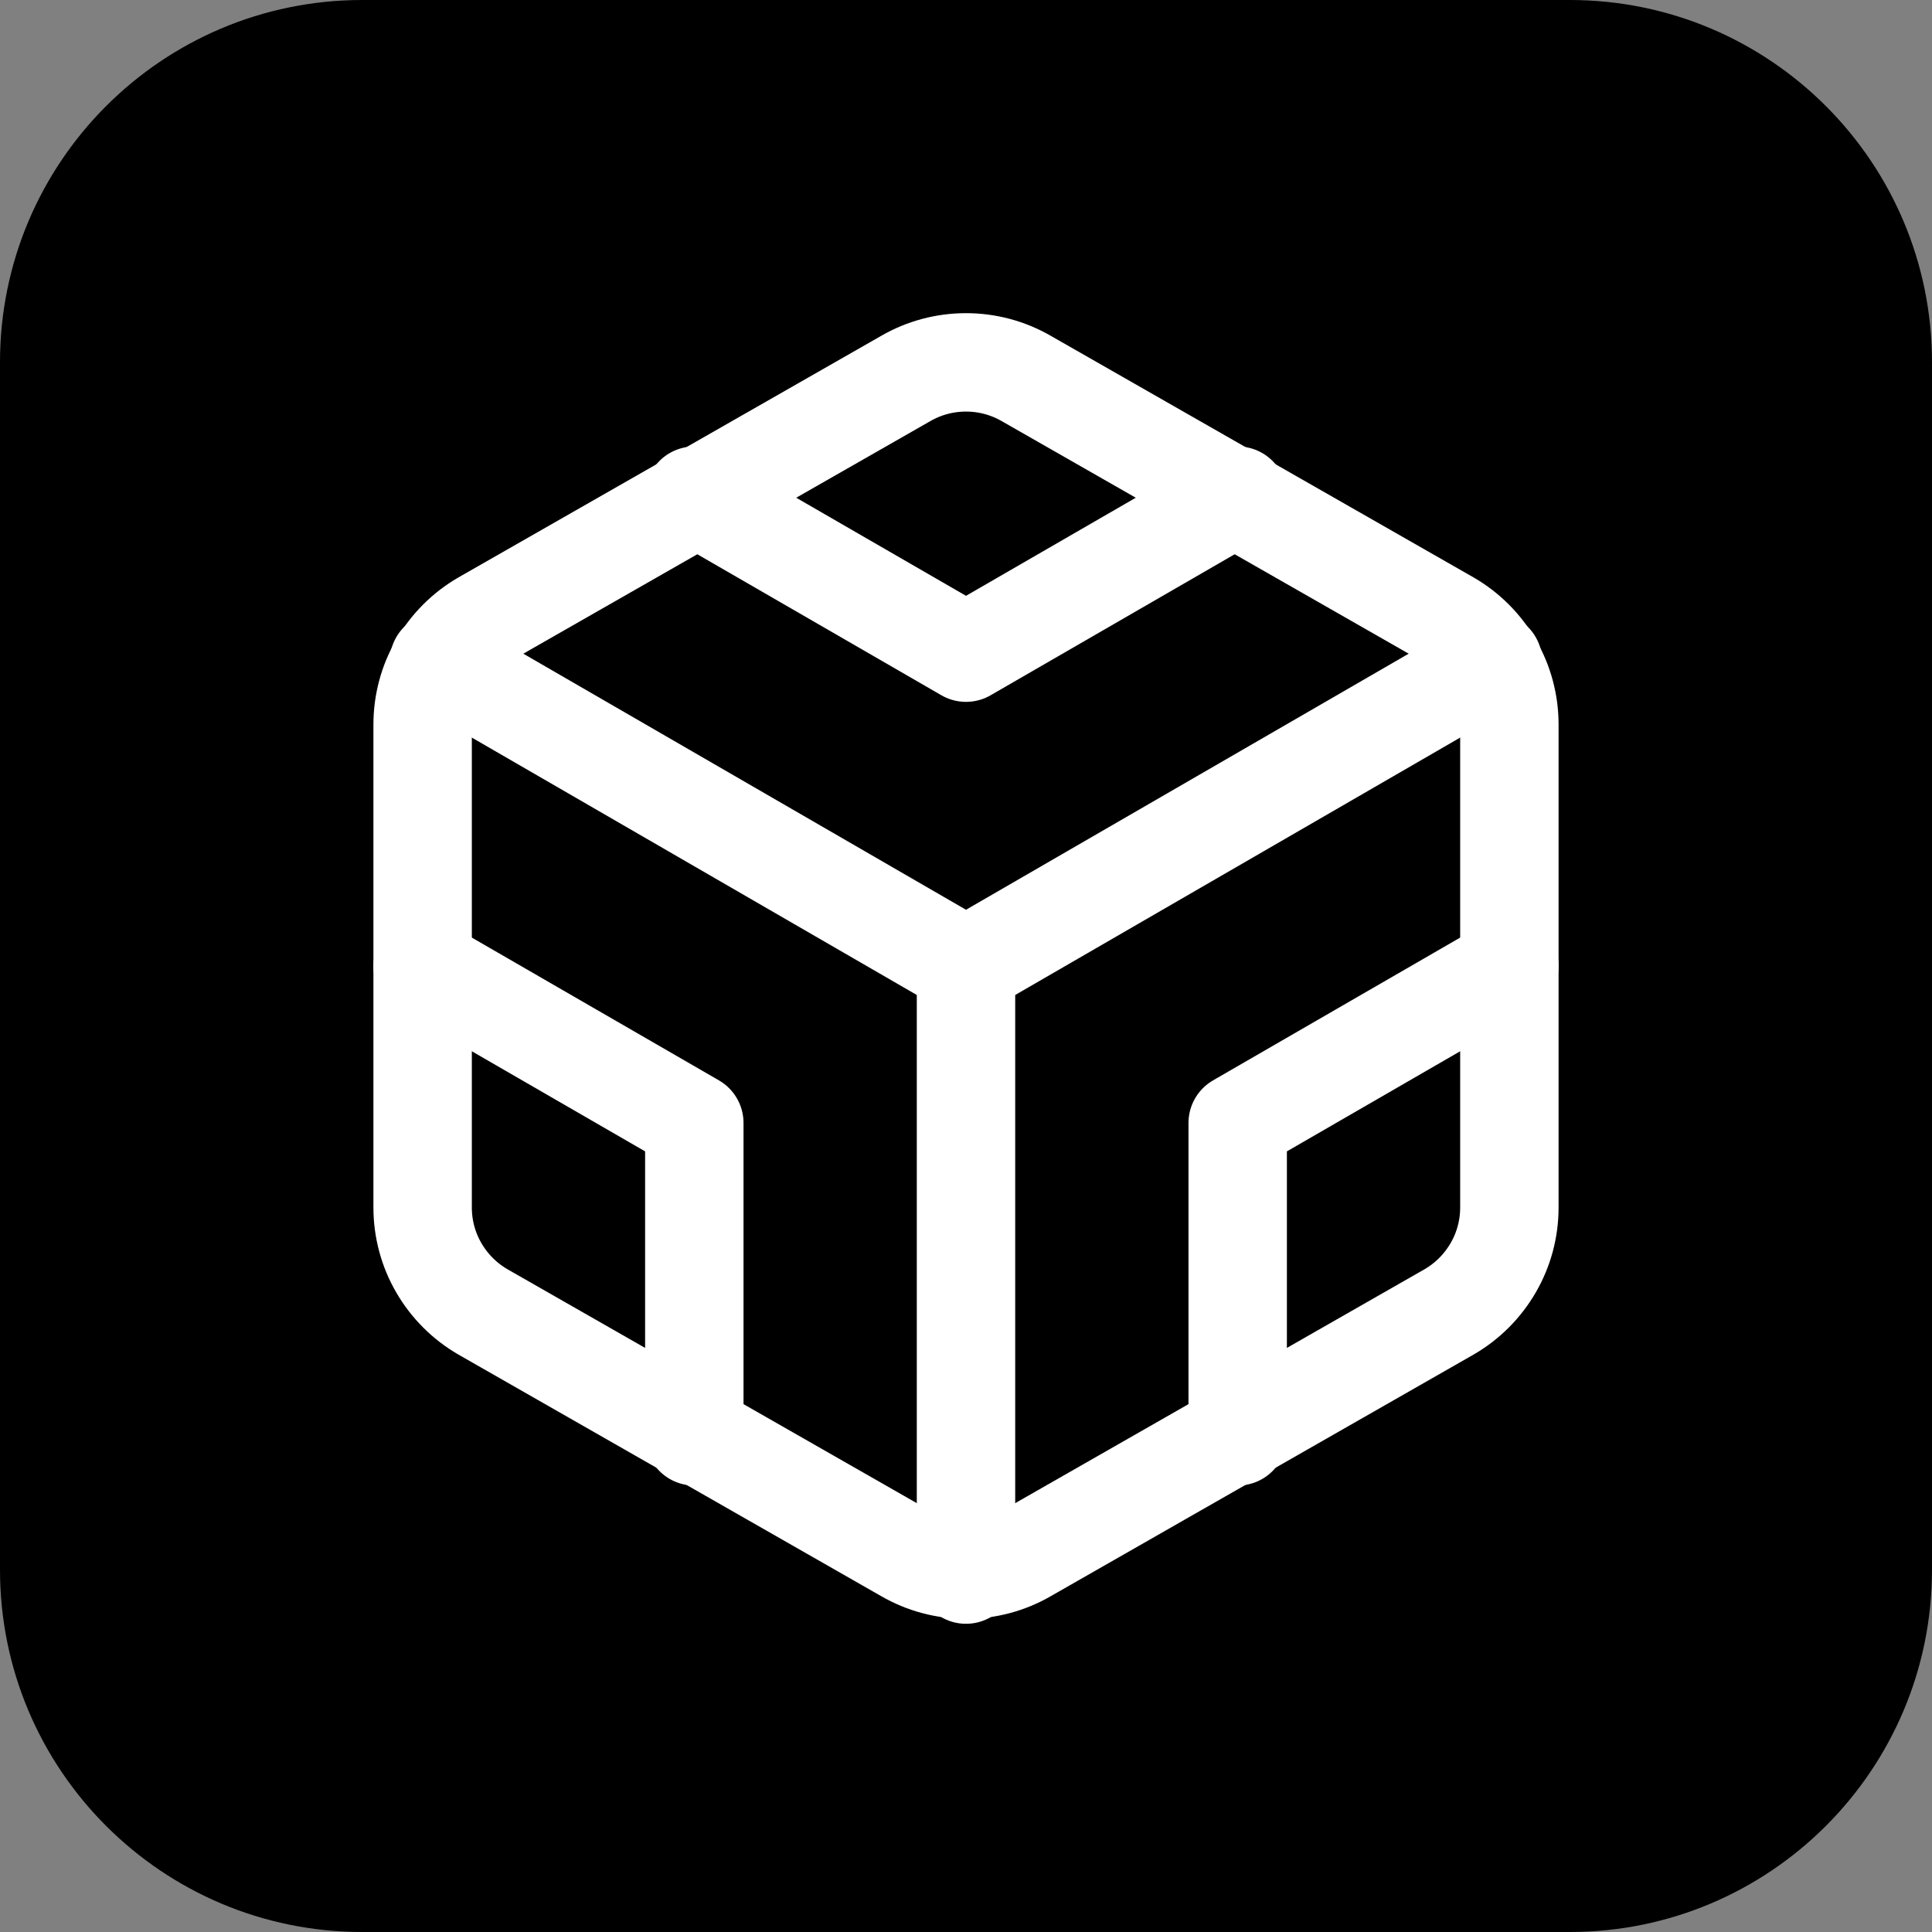 <svg width="16" height="16" viewBox="0 0 16 16" fill="none" xmlns="http://www.w3.org/2000/svg">
<rect x="0" y="0" width="16" height="16" fill="#808080" stroke="none"/>
<g style="mix-blend-mode:luminosity">
<path d="M13 0H3C1.343 0 0 1.343 0 3V13C0 14.657 1.343 16 3 16H13C14.657 16 16 14.657 16 13V3C16 1.343 14.657 0 13 0Z" fill="black"/>
</g>
<path d="M12.5 10V6C12.5 5.825 12.454 5.652 12.366 5.501C12.278 5.349 12.152 5.223 12 5.135L8.5 3.135C8.348 3.047 8.176 3.001 8 3.001C7.824 3.001 7.652 3.047 7.5 3.135L4 5.135C3.848 5.223 3.722 5.349 3.634 5.501C3.546 5.652 3.5 5.825 3.5 6V10C3.5 10.175 3.546 10.348 3.634 10.499C3.722 10.651 3.848 10.777 4 10.865L7.5 12.865C7.652 12.953 7.824 12.999 8 12.999C8.176 12.999 8.348 12.953 8.5 12.865L12 10.865C12.152 10.777 12.278 10.651 12.366 10.499C12.454 10.348 12.5 10.175 12.5 10Z" stroke="white" stroke-width="0.815" stroke-linecap="round" stroke-linejoin="round"/>
<path d="M5.75 4.105L8 5.405L10.25 4.105" stroke="white" stroke-width="0.815" stroke-linecap="round" stroke-linejoin="round"/>
<path d="M5.75 11.895V9.3L3.5 8" stroke="white" stroke-width="0.815" stroke-linecap="round" stroke-linejoin="round"/>
<path d="M12.5 8L10.25 9.3V11.895" stroke="white" stroke-width="0.815" stroke-linecap="round" stroke-linejoin="round"/>
<path d="M3.635 5.48L8 8.005L12.365 5.48" stroke="white" stroke-width="0.815" stroke-linecap="round" stroke-linejoin="round"/>
<path d="M8 13.04V8" stroke="white" stroke-width="0.815" stroke-linecap="round" stroke-linejoin="round"/>
</svg>
